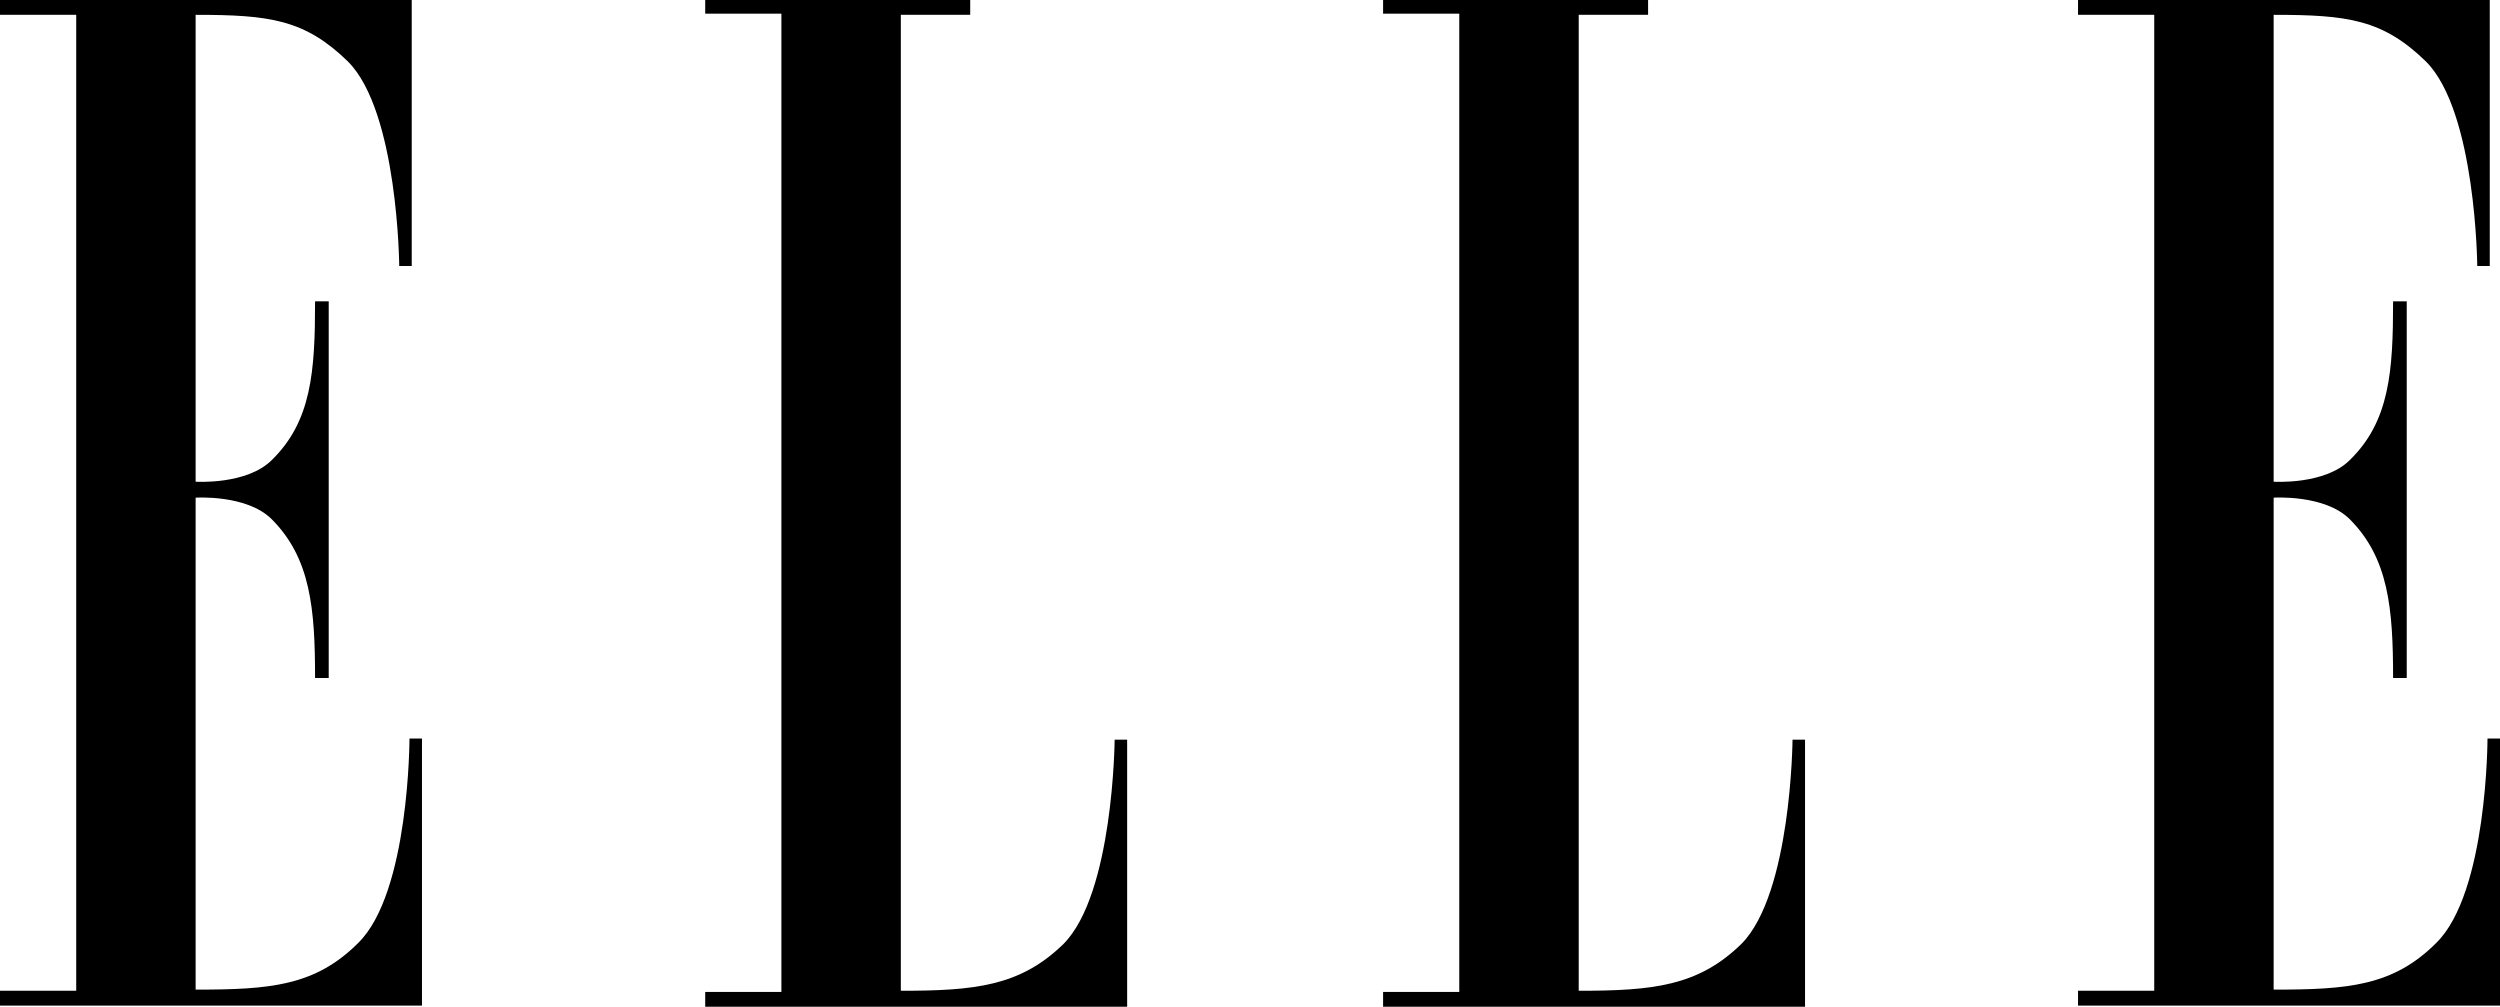 <svg width="72" height="29" viewBox="0 0 72 29" fill="none" xmlns="http://www.w3.org/2000/svg">
<path fill-rule="evenodd" clip-rule="evenodd" d="M2.195 28.534H0V28.962H12.153V21.269H11.793C11.793 21.269 11.793 25.707 10.319 27.154C9.074 28.403 7.763 28.501 5.634 28.501V14.333C5.634 14.333 7.108 14.234 7.829 14.957C8.943 16.075 9.074 17.522 9.074 19.527H9.467V8.679H9.074C9.074 10.684 8.975 12.13 7.829 13.248C7.108 13.971 5.634 13.873 5.634 13.873V0.427C7.763 0.427 8.779 0.559 10.024 1.775C11.465 3.222 11.498 7.66 11.498 7.66H11.858V0H0V0.427H2.195V28.534Z" fill="black"/>
<path fill-rule="evenodd" clip-rule="evenodd" d="M25.944 0.427V28.534C28.073 28.534 29.383 28.403 30.628 27.186C32.069 25.74 32.102 21.302 32.102 21.302H32.462V28.994H20.31V28.567H22.504V0.394H20.31V0H27.942V0.427H25.944Z" fill="black"/>
<path fill-rule="evenodd" clip-rule="evenodd" d="M45.467 0.427V28.534C47.596 28.534 48.906 28.403 50.151 27.186C51.592 25.74 51.625 21.302 51.625 21.302H51.985V28.994H39.833V28.567H42.027V0.394H39.833V0H47.465V0.427H45.467Z" fill="black"/>
<path fill-rule="evenodd" clip-rule="evenodd" d="M62.042 28.534H59.847V28.962H72V21.269H71.64C71.64 21.269 71.64 25.707 70.166 27.154C68.921 28.403 67.611 28.501 65.481 28.501V14.333C65.481 14.333 66.955 14.234 67.676 14.957C68.79 16.075 68.921 17.522 68.921 19.527H69.314V8.679H68.921C68.921 10.684 68.823 12.13 67.676 13.248C66.955 13.971 65.481 13.873 65.481 13.873V0.427C67.611 0.427 68.626 0.559 69.871 1.775C71.312 3.222 71.345 7.66 71.345 7.66H71.705V0H59.847V0.427H62.042V28.534Z" fill="black"/>
</svg>
